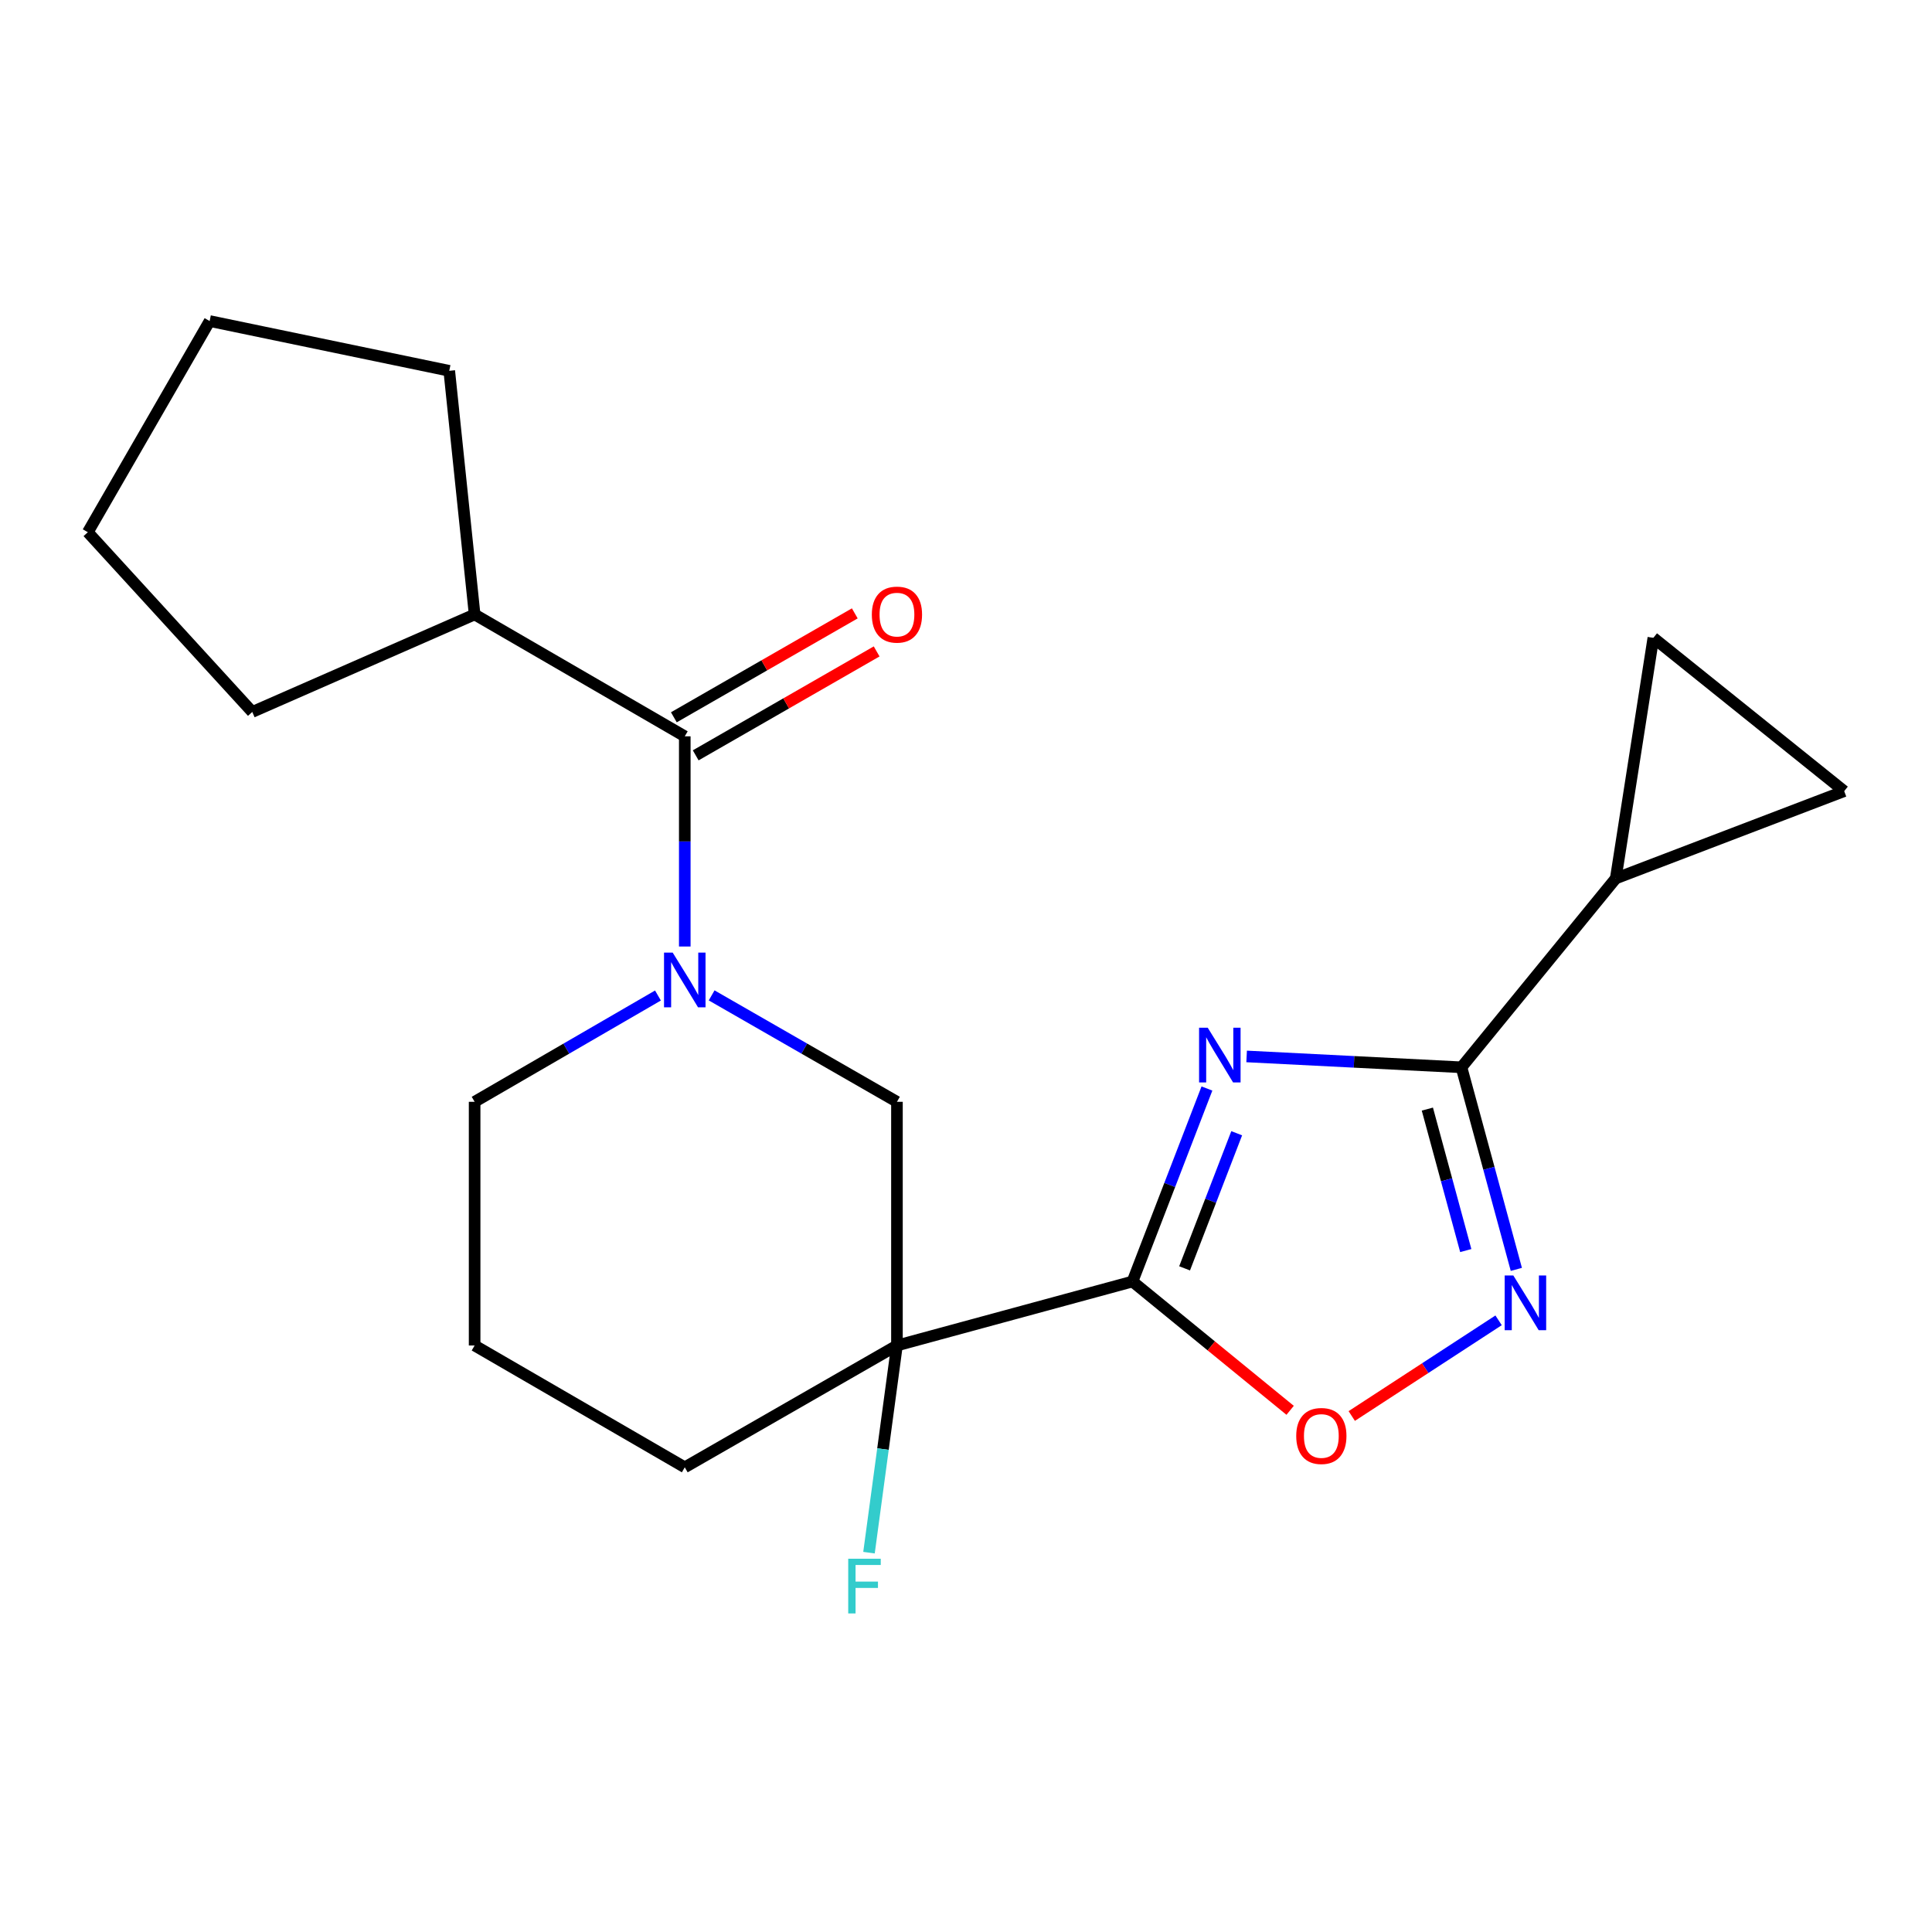 <?xml version='1.0' encoding='iso-8859-1'?>
<svg version='1.1' baseProfile='full'
              xmlns='http://www.w3.org/2000/svg'
                      xmlns:rdkit='http://www.rdkit.org/xml'
                      xmlns:xlink='http://www.w3.org/1999/xlink'
                  xml:space='preserve'
width='1000px' height='1000px' viewBox='0 0 1000 1000'>
<!-- END OF HEADER -->
<rect style='opacity:1.0;fill:#FFFFFF;stroke:none' width='1000' height='1000' x='0' y='0'> </rect>
<path class='bond-0' d='M 624.708,563.409 L 605.443,613.359' style='fill:none;fill-rule:evenodd;stroke:#0000FF;stroke-width:6px;stroke-linecap:butt;stroke-linejoin:miter;stroke-opacity:1' />
<path class='bond-0' d='M 605.443,613.359 L 586.178,663.309' style='fill:none;fill-rule:evenodd;stroke:#000000;stroke-width:6px;stroke-linecap:butt;stroke-linejoin:miter;stroke-opacity:1' />
<path class='bond-0' d='M 640.116,586.565 L 626.63,621.53' style='fill:none;fill-rule:evenodd;stroke:#0000FF;stroke-width:6px;stroke-linecap:butt;stroke-linejoin:miter;stroke-opacity:1' />
<path class='bond-0' d='M 626.63,621.53 L 613.145,656.495' style='fill:none;fill-rule:evenodd;stroke:#000000;stroke-width:6px;stroke-linecap:butt;stroke-linejoin:miter;stroke-opacity:1' />
<path class='bond-1' d='M 645.251,546.809 L 700.852,549.619' style='fill:none;fill-rule:evenodd;stroke:#0000FF;stroke-width:6px;stroke-linecap:butt;stroke-linejoin:miter;stroke-opacity:1' />
<path class='bond-1' d='M 700.852,549.619 L 756.453,552.429' style='fill:none;fill-rule:evenodd;stroke:#000000;stroke-width:6px;stroke-linecap:butt;stroke-linejoin:miter;stroke-opacity:1' />
<path class='bond-2' d='M 586.178,663.309 L 464.26,696.425' style='fill:none;fill-rule:evenodd;stroke:#000000;stroke-width:6px;stroke-linecap:butt;stroke-linejoin:miter;stroke-opacity:1' />
<path class='bond-5' d='M 586.178,663.309 L 626.974,696.643' style='fill:none;fill-rule:evenodd;stroke:#000000;stroke-width:6px;stroke-linecap:butt;stroke-linejoin:miter;stroke-opacity:1' />
<path class='bond-5' d='M 626.974,696.643 L 667.769,729.978' style='fill:none;fill-rule:evenodd;stroke:#FF0000;stroke-width:6px;stroke-linecap:butt;stroke-linejoin:miter;stroke-opacity:1' />
<path class='bond-4' d='M 756.453,552.429 L 770.654,604.729' style='fill:none;fill-rule:evenodd;stroke:#000000;stroke-width:6px;stroke-linecap:butt;stroke-linejoin:miter;stroke-opacity:1' />
<path class='bond-4' d='M 770.654,604.729 L 784.854,657.029' style='fill:none;fill-rule:evenodd;stroke:#0000FF;stroke-width:6px;stroke-linecap:butt;stroke-linejoin:miter;stroke-opacity:1' />
<path class='bond-4' d='M 738.798,574.069 L 748.739,610.679' style='fill:none;fill-rule:evenodd;stroke:#000000;stroke-width:6px;stroke-linecap:butt;stroke-linejoin:miter;stroke-opacity:1' />
<path class='bond-4' d='M 748.739,610.679 L 758.679,647.289' style='fill:none;fill-rule:evenodd;stroke:#0000FF;stroke-width:6px;stroke-linecap:butt;stroke-linejoin:miter;stroke-opacity:1' />
<path class='bond-7' d='M 756.453,552.429 L 836.311,454.682' style='fill:none;fill-rule:evenodd;stroke:#000000;stroke-width:6px;stroke-linecap:butt;stroke-linejoin:miter;stroke-opacity:1' />
<path class='bond-8' d='M 464.26,696.425 L 464.26,570.293' style='fill:none;fill-rule:evenodd;stroke:#000000;stroke-width:6px;stroke-linecap:butt;stroke-linejoin:miter;stroke-opacity:1' />
<path class='bond-12' d='M 464.26,696.425 L 457.025,750.039' style='fill:none;fill-rule:evenodd;stroke:#000000;stroke-width:6px;stroke-linecap:butt;stroke-linejoin:miter;stroke-opacity:1' />
<path class='bond-12' d='M 457.025,750.039 L 449.79,803.653' style='fill:none;fill-rule:evenodd;stroke:#33CCCC;stroke-width:6px;stroke-linecap:butt;stroke-linejoin:miter;stroke-opacity:1' />
<path class='bond-14' d='M 464.26,696.425 L 354.439,759.478' style='fill:none;fill-rule:evenodd;stroke:#000000;stroke-width:6px;stroke-linecap:butt;stroke-linejoin:miter;stroke-opacity:1' />
<path class='bond-3' d='M 368.345,515.212 L 416.303,542.752' style='fill:none;fill-rule:evenodd;stroke:#0000FF;stroke-width:6px;stroke-linecap:butt;stroke-linejoin:miter;stroke-opacity:1' />
<path class='bond-3' d='M 416.303,542.752 L 464.26,570.293' style='fill:none;fill-rule:evenodd;stroke:#000000;stroke-width:6px;stroke-linecap:butt;stroke-linejoin:miter;stroke-opacity:1' />
<path class='bond-6' d='M 354.439,489.914 L 354.439,435.517' style='fill:none;fill-rule:evenodd;stroke:#0000FF;stroke-width:6px;stroke-linecap:butt;stroke-linejoin:miter;stroke-opacity:1' />
<path class='bond-6' d='M 354.439,435.517 L 354.439,381.119' style='fill:none;fill-rule:evenodd;stroke:#000000;stroke-width:6px;stroke-linecap:butt;stroke-linejoin:miter;stroke-opacity:1' />
<path class='bond-23' d='M 340.556,515.276 L 293.111,542.784' style='fill:none;fill-rule:evenodd;stroke:#0000FF;stroke-width:6px;stroke-linecap:butt;stroke-linejoin:miter;stroke-opacity:1' />
<path class='bond-23' d='M 293.111,542.784 L 245.666,570.293' style='fill:none;fill-rule:evenodd;stroke:#000000;stroke-width:6px;stroke-linecap:butt;stroke-linejoin:miter;stroke-opacity:1' />
<path class='bond-21' d='M 775.665,683.4 L 737.664,708.162' style='fill:none;fill-rule:evenodd;stroke:#0000FF;stroke-width:6px;stroke-linecap:butt;stroke-linejoin:miter;stroke-opacity:1' />
<path class='bond-21' d='M 737.664,708.162 L 699.662,732.924' style='fill:none;fill-rule:evenodd;stroke:#FF0000;stroke-width:6px;stroke-linecap:butt;stroke-linejoin:miter;stroke-opacity:1' />
<path class='bond-11' d='M 360.095,390.965 L 406.922,364.069' style='fill:none;fill-rule:evenodd;stroke:#000000;stroke-width:6px;stroke-linecap:butt;stroke-linejoin:miter;stroke-opacity:1' />
<path class='bond-11' d='M 406.922,364.069 L 453.749,337.172' style='fill:none;fill-rule:evenodd;stroke:#FF0000;stroke-width:6px;stroke-linecap:butt;stroke-linejoin:miter;stroke-opacity:1' />
<path class='bond-11' d='M 348.784,371.274 L 395.611,344.377' style='fill:none;fill-rule:evenodd;stroke:#000000;stroke-width:6px;stroke-linecap:butt;stroke-linejoin:miter;stroke-opacity:1' />
<path class='bond-11' d='M 395.611,344.377 L 442.438,317.481' style='fill:none;fill-rule:evenodd;stroke:#FF0000;stroke-width:6px;stroke-linecap:butt;stroke-linejoin:miter;stroke-opacity:1' />
<path class='bond-13' d='M 354.439,381.119 L 245.666,318.041' style='fill:none;fill-rule:evenodd;stroke:#000000;stroke-width:6px;stroke-linecap:butt;stroke-linejoin:miter;stroke-opacity:1' />
<path class='bond-9' d='M 836.311,454.682 L 954.545,409.492' style='fill:none;fill-rule:evenodd;stroke:#000000;stroke-width:6px;stroke-linecap:butt;stroke-linejoin:miter;stroke-opacity:1' />
<path class='bond-10' d='M 836.311,454.682 L 855.777,330.139' style='fill:none;fill-rule:evenodd;stroke:#000000;stroke-width:6px;stroke-linecap:butt;stroke-linejoin:miter;stroke-opacity:1' />
<path class='bond-22' d='M 954.545,409.492 L 855.777,330.139' style='fill:none;fill-rule:evenodd;stroke:#000000;stroke-width:6px;stroke-linecap:butt;stroke-linejoin:miter;stroke-opacity:1' />
<path class='bond-17' d='M 245.666,318.041 L 232.533,191.934' style='fill:none;fill-rule:evenodd;stroke:#000000;stroke-width:6px;stroke-linecap:butt;stroke-linejoin:miter;stroke-opacity:1' />
<path class='bond-18' d='M 245.666,318.041 L 130.573,368.504' style='fill:none;fill-rule:evenodd;stroke:#000000;stroke-width:6px;stroke-linecap:butt;stroke-linejoin:miter;stroke-opacity:1' />
<path class='bond-16' d='M 354.439,759.478 L 245.666,696.425' style='fill:none;fill-rule:evenodd;stroke:#000000;stroke-width:6px;stroke-linecap:butt;stroke-linejoin:miter;stroke-opacity:1' />
<path class='bond-15' d='M 245.666,570.293 L 245.666,696.425' style='fill:none;fill-rule:evenodd;stroke:#000000;stroke-width:6px;stroke-linecap:butt;stroke-linejoin:miter;stroke-opacity:1' />
<path class='bond-19' d='M 232.533,191.934 L 108.508,166.172' style='fill:none;fill-rule:evenodd;stroke:#000000;stroke-width:6px;stroke-linecap:butt;stroke-linejoin:miter;stroke-opacity:1' />
<path class='bond-20' d='M 130.573,368.504 L 45.455,275.475' style='fill:none;fill-rule:evenodd;stroke:#000000;stroke-width:6px;stroke-linecap:butt;stroke-linejoin:miter;stroke-opacity:1' />
<path class='bond-24' d='M 108.508,166.172 L 45.455,275.475' style='fill:none;fill-rule:evenodd;stroke:#000000;stroke-width:6px;stroke-linecap:butt;stroke-linejoin:miter;stroke-opacity:1' />
<path  class='atom-0' d='M 625.12 531.948
L 634.4 546.948
Q 635.32 548.428, 636.8 551.108
Q 638.28 553.788, 638.36 553.948
L 638.36 531.948
L 642.12 531.948
L 642.12 560.268
L 638.24 560.268
L 628.28 543.868
Q 627.12 541.948, 625.88 539.748
Q 624.68 537.548, 624.32 536.868
L 624.32 560.268
L 620.64 560.268
L 620.64 531.948
L 625.12 531.948
' fill='#0000FF'/>
<path  class='atom-4' d='M 348.179 493.066
L 357.459 508.066
Q 358.379 509.546, 359.859 512.226
Q 361.339 514.906, 361.419 515.066
L 361.419 493.066
L 365.179 493.066
L 365.179 521.386
L 361.299 521.386
L 351.339 504.986
Q 350.179 503.066, 348.939 500.866
Q 347.739 498.666, 347.379 497.986
L 347.379 521.386
L 343.699 521.386
L 343.699 493.066
L 348.179 493.066
' fill='#0000FF'/>
<path  class='atom-5' d='M 783.297 660.187
L 792.577 675.187
Q 793.497 676.667, 794.977 679.347
Q 796.457 682.027, 796.537 682.187
L 796.537 660.187
L 800.297 660.187
L 800.297 688.507
L 796.417 688.507
L 786.457 672.107
Q 785.297 670.187, 784.057 667.987
Q 782.857 665.787, 782.497 665.107
L 782.497 688.507
L 778.817 688.507
L 778.817 660.187
L 783.297 660.187
' fill='#0000FF'/>
<path  class='atom-6' d='M 670.925 743.259
Q 670.925 736.459, 674.285 732.659
Q 677.645 728.859, 683.925 728.859
Q 690.205 728.859, 693.565 732.659
Q 696.925 736.459, 696.925 743.259
Q 696.925 750.139, 693.525 754.059
Q 690.125 757.939, 683.925 757.939
Q 677.685 757.939, 674.285 754.059
Q 670.925 750.179, 670.925 743.259
M 683.925 754.739
Q 688.245 754.739, 690.565 751.859
Q 692.925 748.939, 692.925 743.259
Q 692.925 737.699, 690.565 734.899
Q 688.245 732.059, 683.925 732.059
Q 679.605 732.059, 677.245 734.859
Q 674.925 737.659, 674.925 743.259
Q 674.925 748.979, 677.245 751.859
Q 679.605 754.739, 683.925 754.739
' fill='#FF0000'/>
<path  class='atom-12' d='M 451.26 318.121
Q 451.26 311.321, 454.62 307.521
Q 457.98 303.721, 464.26 303.721
Q 470.54 303.721, 473.9 307.521
Q 477.26 311.321, 477.26 318.121
Q 477.26 325.001, 473.86 328.921
Q 470.46 332.801, 464.26 332.801
Q 458.02 332.801, 454.62 328.921
Q 451.26 325.041, 451.26 318.121
M 464.26 329.601
Q 468.58 329.601, 470.9 326.721
Q 473.26 323.801, 473.26 318.121
Q 473.26 312.561, 470.9 309.761
Q 468.58 306.921, 464.26 306.921
Q 459.94 306.921, 457.58 309.721
Q 455.26 312.521, 455.26 318.121
Q 455.26 323.841, 457.58 326.721
Q 459.94 329.601, 464.26 329.601
' fill='#FF0000'/>
<path  class='atom-13' d='M 439.035 806.795
L 455.875 806.795
L 455.875 810.035
L 442.835 810.035
L 442.835 818.635
L 454.435 818.635
L 454.435 821.915
L 442.835 821.915
L 442.835 835.115
L 439.035 835.115
L 439.035 806.795
' fill='#33CCCC'/>
</svg>
